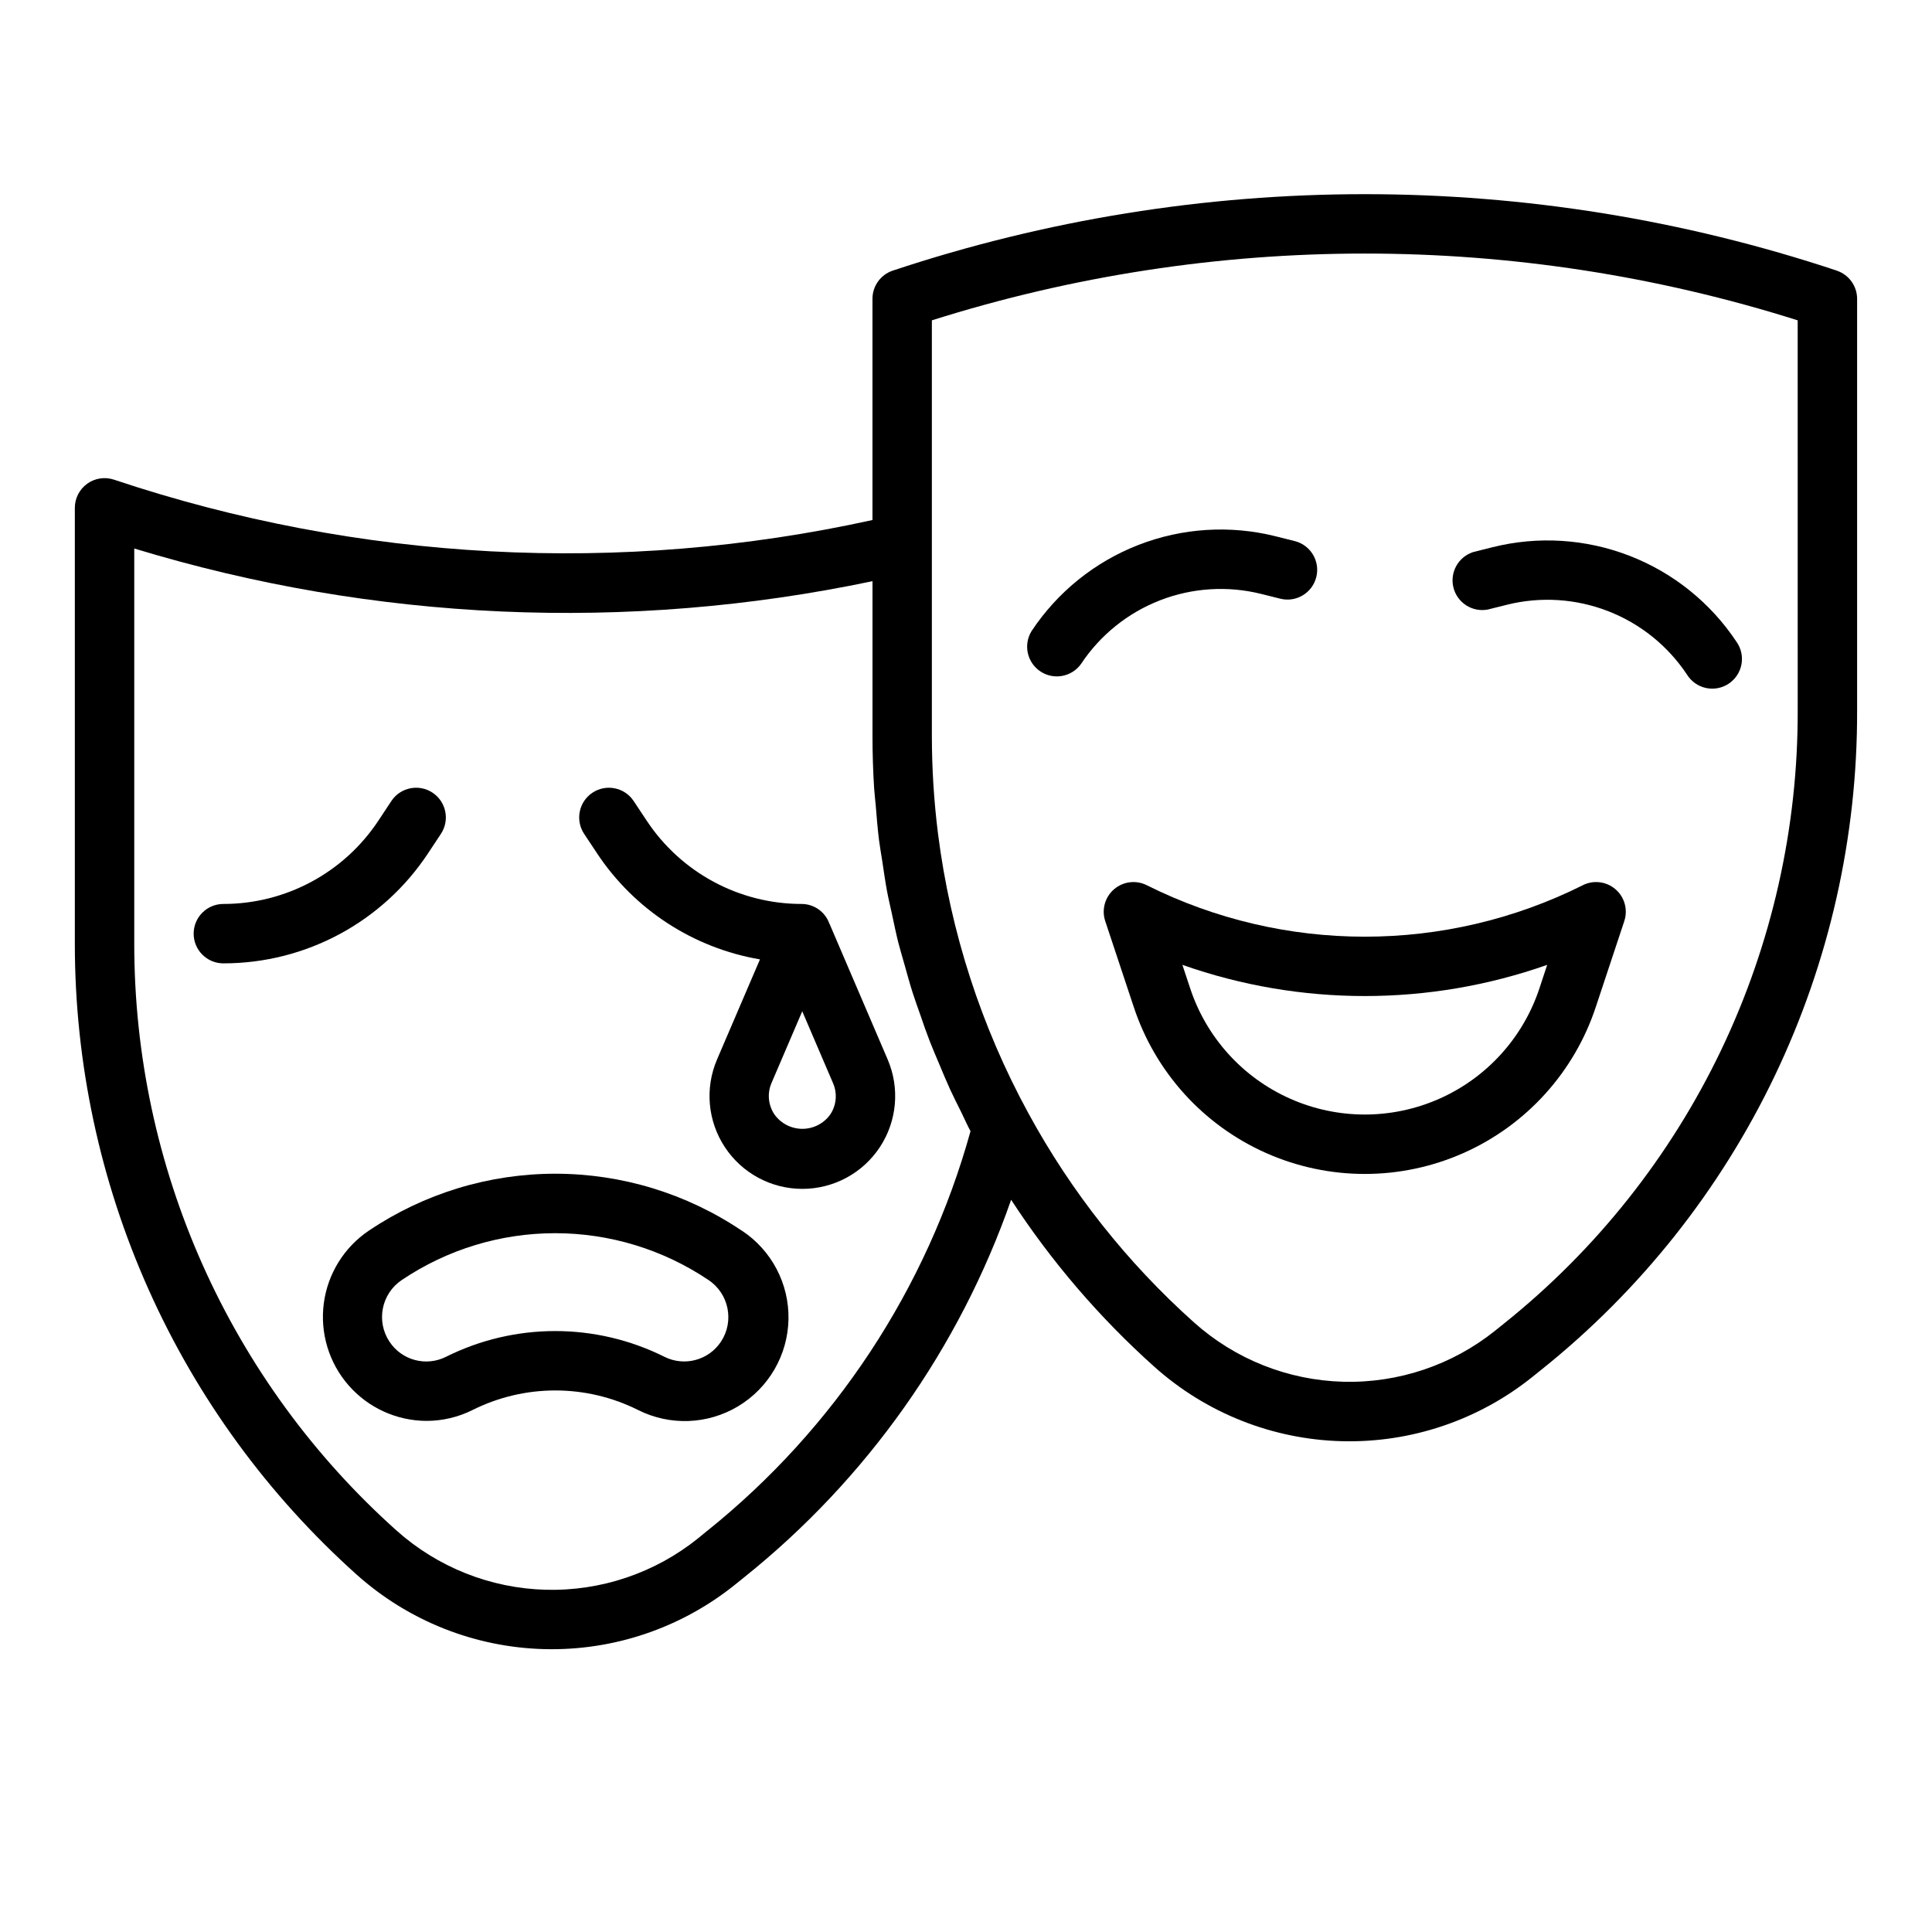 <?xml version="1.0" encoding="UTF-8"?>
<!-- Uploaded to: SVG Repo, www.svgrepo.com, Generator: SVG Repo Mixer Tools -->
<svg fill="#000000" width="800px" height="800px" version="1.1" viewBox="144 144 512 512" xmlns="http://www.w3.org/2000/svg">
 <g>
  <path d="m478.21 301.39 5.125 1.281c4.203 1.023 8.441-1.539 9.496-5.734 1.051-4.199-1.48-8.457-5.672-9.535l-5.117-1.281v-0.004c-12.047-3.008-24.734-2.211-36.312 2.285s-21.477 12.469-28.34 22.82c-2.246 3.613-1.215 8.363 2.336 10.719 3.547 2.352 8.324 1.457 10.781-2.019 5.066-7.633 12.371-13.512 20.914-16.832 8.539-3.316 17.898-3.91 26.789-1.699z"/>
  <path d="m563.45 378.6c-36.363 18.176-79.164 18.176-115.53 0-2.844-1.438-6.277-1.016-8.691 1.066-2.414 2.082-3.336 5.418-2.328 8.445l7.519 22.641v-0.004c5.688 17.316 18.438 31.418 35.094 38.812 16.66 7.398 35.672 7.398 52.328 0 16.66-7.394 29.41-21.496 35.098-38.812l7.512-22.641-0.004 0.004c1.008-3.027 0.09-6.363-2.324-8.445-2.418-2.082-5.848-2.504-8.695-1.066zm-11.445 27.199c-4.293 13.098-13.934 23.77-26.531 29.363-12.598 5.598-26.977 5.598-39.574 0-12.602-5.594-22.238-16.266-26.531-29.363l-2.023-6.102c31.281 11.02 65.391 11.02 96.676 0z"/>
  <path d="m538.25 305.54 5.141-1.281v-0.004c8.891-2.207 18.246-1.609 26.781 1.707 8.539 3.316 15.84 9.195 20.906 16.824 1.125 1.809 2.934 3.082 5.012 3.535 2.078 0.453 4.254 0.043 6.027-1.133 1.773-1.176 2.992-3.019 3.387-5.109 0.391-2.094-0.082-4.254-1.309-5.992-6.867-10.34-16.766-18.305-28.34-22.793-11.574-4.492-24.254-5.289-36.297-2.285l-5.133 1.289c-3.961 1.262-6.258 5.387-5.246 9.418s4.984 6.582 9.07 5.824z"/>
  <path d="m630.78 215.72c-81.211-27.016-168.98-27.016-250.2 0-3.207 1.074-5.367 4.078-5.367 7.461v58.633c-66.738 14.684-136.21 10.988-201.01-10.699-2.402-0.801-5.043-0.402-7.098 1.078-2.051 1.477-3.269 3.856-3.273 6.387v115.57c0 31.555 6.656 62.75 19.531 91.555 12.875 28.809 31.684 54.574 55.191 75.617 13.691 12.246 31.289 19.23 49.656 19.711 18.363 0.477 36.301-5.586 50.609-17.105l2.41-1.938c32.508-26.039 57.02-60.715 70.73-100.04 10.656 16.363 23.422 31.246 37.973 44.27 13.691 12.246 31.289 19.234 49.652 19.711 18.363 0.477 36.297-5.586 50.605-17.105l2.41-1.938v0.004c26.16-20.957 47.258-47.547 61.727-77.781 14.465-30.238 21.926-63.352 21.828-96.871v-109.05c-0.004-3.383-2.168-6.387-5.379-7.461zm-299.42 334.01-2.363 1.938c-11.41 9.188-25.719 14.02-40.363 13.637-14.645-0.387-28.68-5.965-39.594-15.738-21.855-19.562-39.34-43.52-51.309-70.297-11.969-26.781-18.156-55.785-18.152-85.121v-104.79c63.441 19.32 130.73 22.301 195.64 8.66v41.059c0 4.602 0.145 9.203 0.434 13.809 0.094 1.527 0.301 3.039 0.426 4.566 0.25 3.055 0.488 6.117 0.867 9.164 0.234 1.852 0.574 3.676 0.852 5.512 0.41 2.707 0.789 5.422 1.289 8.117 0.363 1.953 0.844 3.891 1.258 5.832 0.551 2.551 1.062 5.109 1.699 7.637 0.512 2.016 1.125 4.008 1.684 6.008 0.684 2.426 1.34 4.856 2.102 7.258 0.645 2.031 1.387 4.031 2.086 6.039 0.789 2.363 1.613 4.684 2.512 7 0.789 2.016 1.645 3.992 2.481 5.977 0.953 2.266 1.883 4.535 2.906 6.762 0.914 1.992 1.914 3.938 2.891 5.91 0.844 1.699 1.574 3.434 2.496 5.117l-0.004-0.008c-11.578 41.773-36.012 78.844-69.832 105.96zm289.05-217.5c0.09 31.168-6.848 61.953-20.293 90.066-13.449 28.113-33.062 52.836-57.379 72.328l-2.41 1.938c-11.406 9.176-25.703 14-40.34 13.617-14.637-0.387-28.656-5.957-39.566-15.723-17.703-15.832-32.551-34.586-43.895-55.449-12.52-22.957-20.637-48.055-23.934-73.996-1.086-8.617-1.633-17.293-1.637-25.977v-110.14c74.664-23.598 154.79-23.598 229.45 0z"/>
  <path d="m257.42 370.16 3.426-5.172h-0.004c2.406-3.625 1.414-8.516-2.211-10.918-3.625-2.406-8.516-1.414-10.918 2.211l-3.418 5.172c-9.117 13.801-24.555 22.105-41.098 22.105-4.348 0-7.875 3.523-7.875 7.871s3.527 7.871 7.875 7.871c21.82 0.008 42.188-10.938 54.223-29.141z"/>
  <path d="m340.56 470.13c-14.602-9.832-31.801-15.082-49.402-15.082s-34.801 5.25-49.402 15.082c-6.566 4.414-10.922 11.441-11.949 19.289-1.027 7.848 1.367 15.758 6.578 21.719 5.207 5.957 12.73 9.387 20.645 9.414 4.258-0.004 8.453-1 12.258-2.914 13.777-6.871 29.98-6.871 43.758 0 8.438 4.266 18.469 3.902 26.57-0.965 8.105-4.867 13.141-13.551 13.34-23s-4.469-18.34-12.355-23.543zm-5.512 29.449c-3.266 4.914-9.68 6.625-14.957 3.992-18.23-9.102-39.68-9.102-57.906 0-5.277 2.644-11.699 0.934-14.957-3.992-3.617-5.418-2.16-12.738 3.25-16.363 12.008-8.086 26.16-12.406 40.637-12.406 14.477 0 28.625 4.32 40.637 12.406 5.426 3.609 6.902 10.934 3.297 16.363z"/>
  <path d="m379.24 424.77-15.371-35.867-0.078-0.133c-1.102-3.113-4.039-5.199-7.34-5.211-16.539 0.004-31.977-8.301-41.09-22.105l-3.434-5.172c-2.402-3.625-7.289-4.613-10.914-2.207-3.625 2.402-4.613 7.289-2.207 10.914l3.434 5.172h-0.004c9.898 14.914 25.52 25.078 43.164 28.086l-11.375 26.52v0.004c-3.262 7.598-2.484 16.328 2.07 23.234 4.551 6.906 12.266 11.059 20.539 11.059 8.27 0 15.984-4.152 20.539-11.059 4.551-6.906 5.328-15.637 2.066-23.234zm-15.215 14.586c-1.707 2.383-4.457 3.797-7.387 3.797-2.934 0-5.684-1.414-7.391-3.797-1.672-2.469-1.969-5.621-0.785-8.359l8.141-18.996 8.141 18.996h-0.004c1.211 2.723 0.941 5.879-0.715 8.359z"/>
 </g>
</svg>
